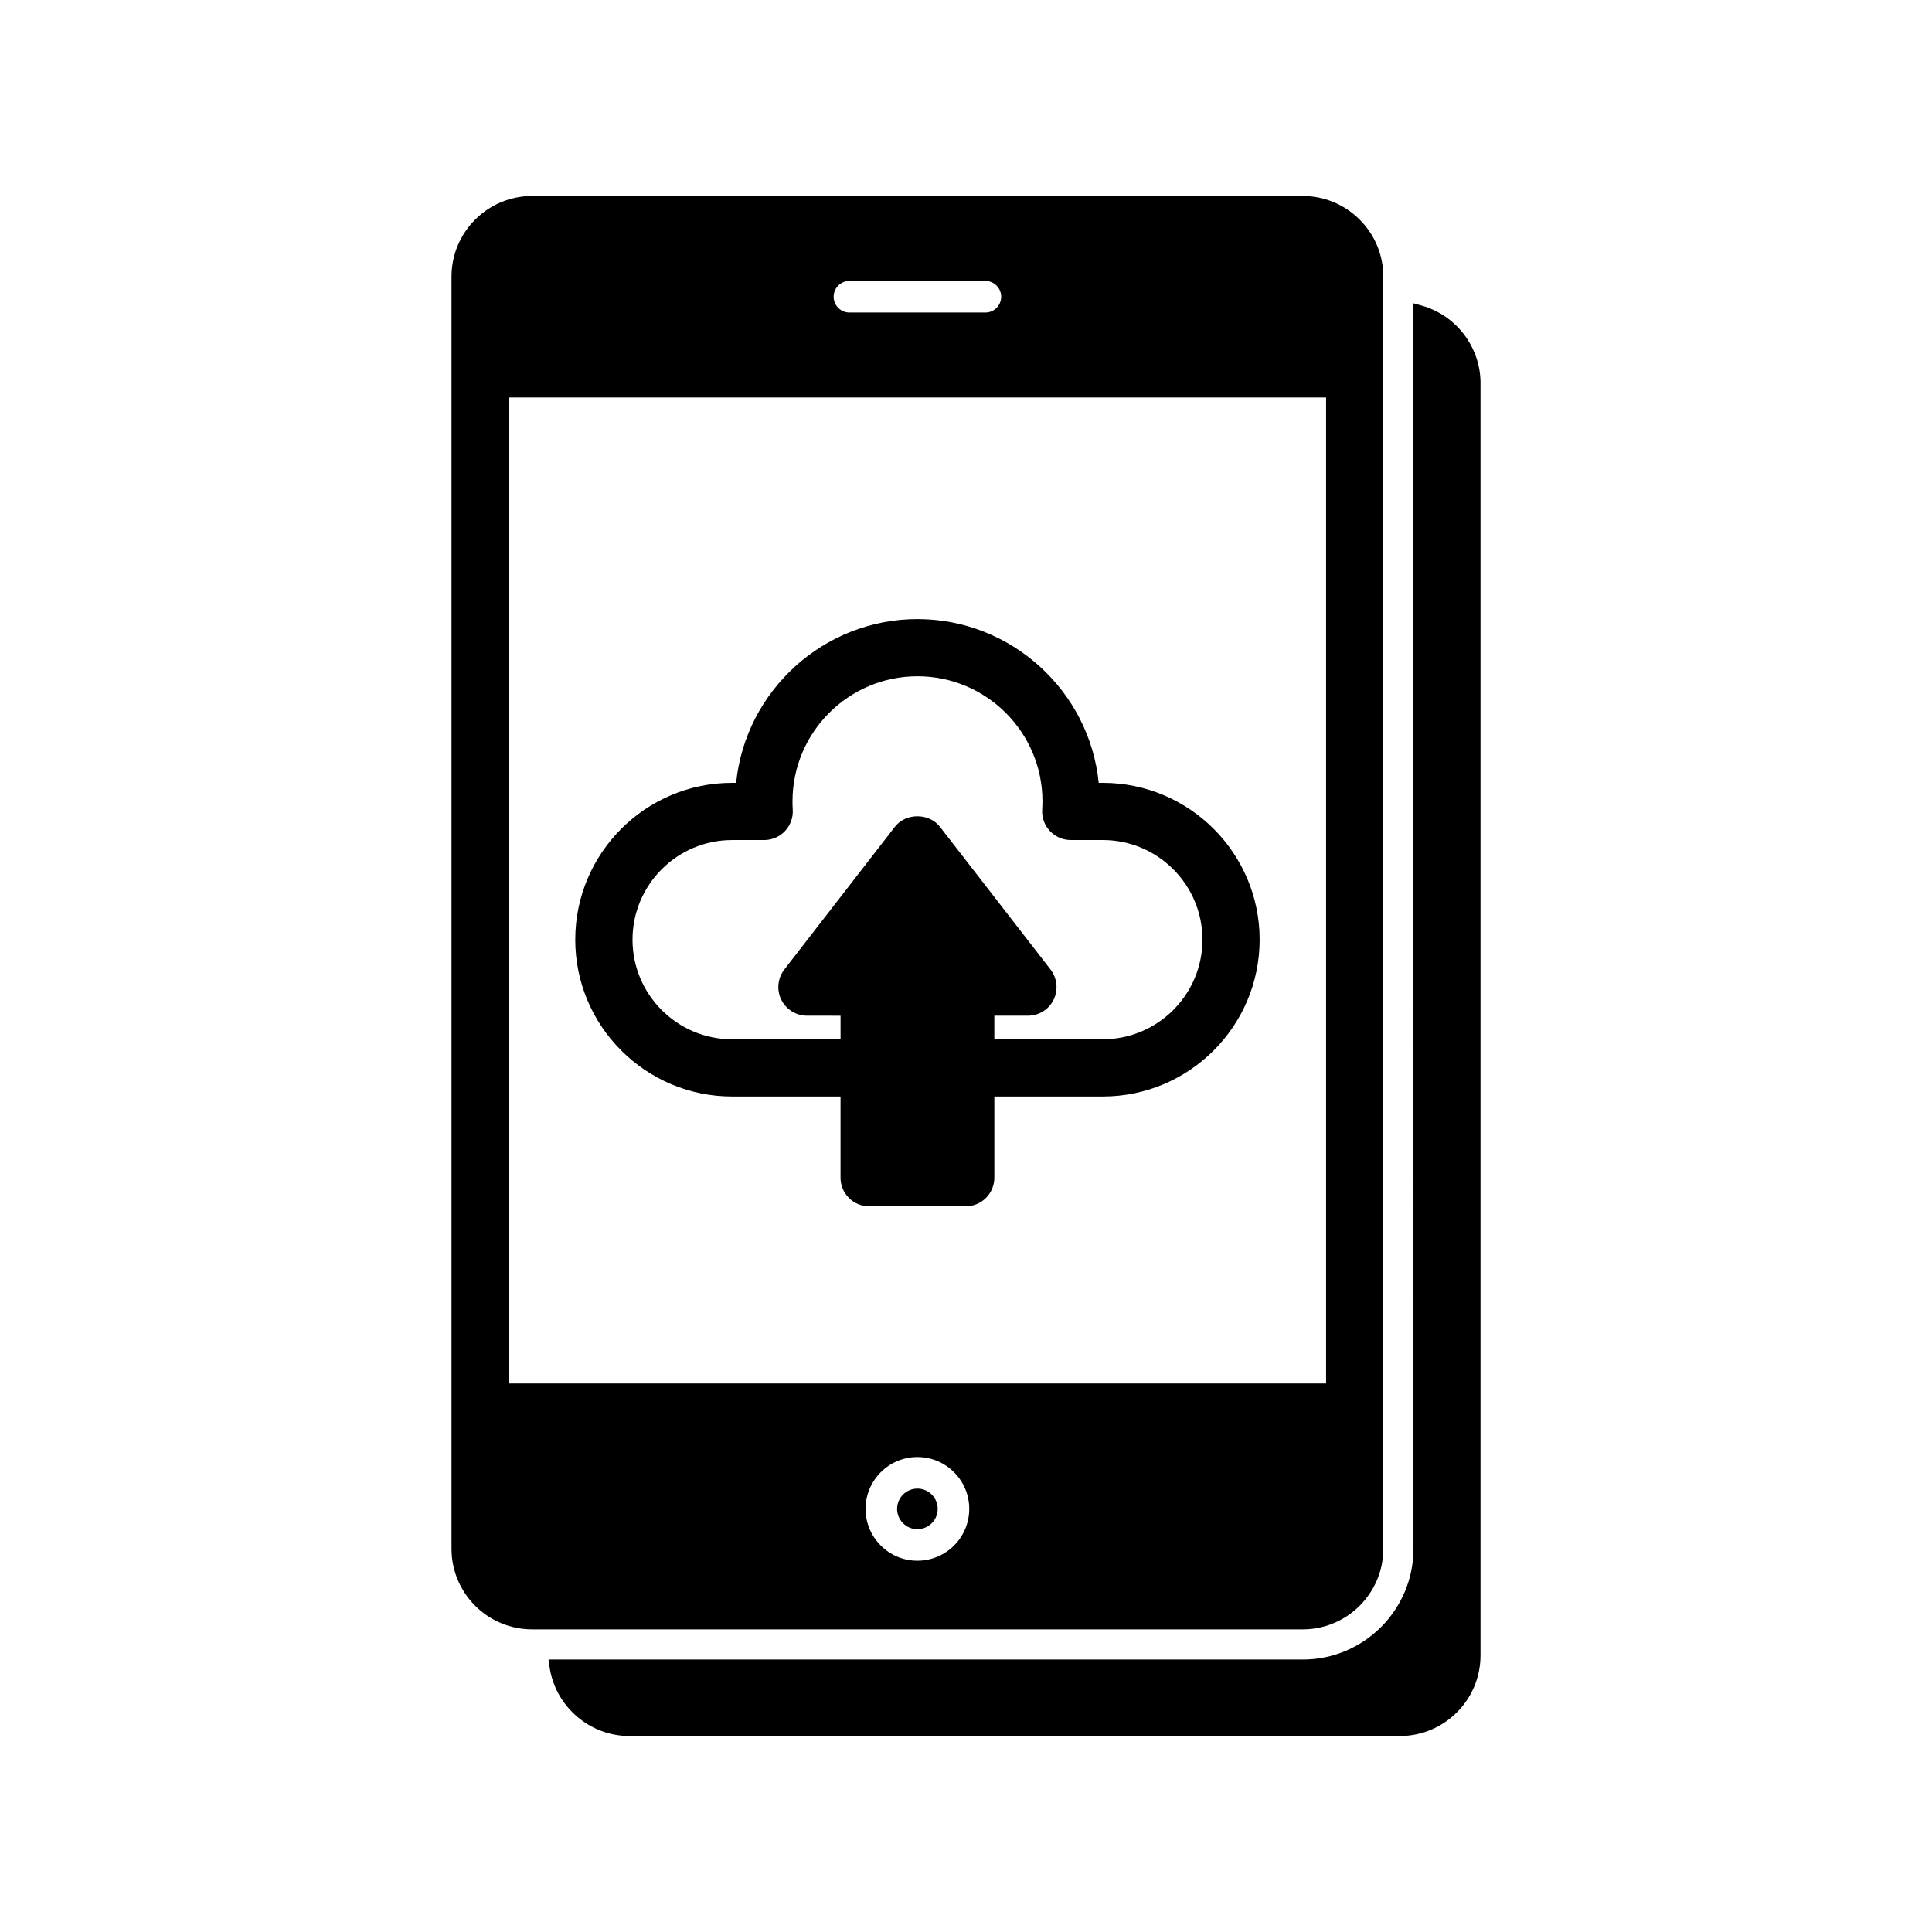 <?xml version="1.0" encoding="UTF-8"?>
<!-- Uploaded to: ICON Repo, www.svgrepo.com, Generator: ICON Repo Mixer Tools -->
<svg fill="#000000" width="800px" height="800px" version="1.1" viewBox="144 144 512 512" xmlns="http://www.w3.org/2000/svg">
 <path d="m536.35 245.56v337.14c0 11.777-9.582 21.359-21.359 21.359h-204.21c-10.559 0-19.652-7.883-21.145-18.328l-0.277-1.938h199.88c16.184 0 29.344-13.164 29.344-29.344l-0.004-330.07 2.16 0.602c9.195 2.57 15.621 11.031 15.617 20.582zm-239.9 147.46c0-22.918 18.645-41.559 41.562-41.559h1.07c2.473-24.461 23.273-43.398 48.043-43.398 24.773 0 45.574 18.938 48.047 43.398h1.074c22.922 0 41.57 18.645 41.57 41.559 0 22.914-18.645 41.562-41.562 41.562h-28.742v21.52c0 4.18-3.402 7.582-7.582 7.582h-25.598c-4.18 0-7.582-3.402-7.582-7.582v-21.52h-28.734c-22.922 0-41.566-18.645-41.566-41.562zm57.633-34.465c0.141 2.078-0.605 4.144-2.039 5.676-1.43 1.523-3.445 2.391-5.527 2.391h-8.496c-14.555 0-26.398 11.844-26.398 26.398 0 14.559 11.844 26.398 26.398 26.398h28.734v-6.25l-8.906-0.004c-2.867 0-5.543-1.664-6.812-4.242-1.27-2.574-0.949-5.711 0.812-7.984l29.281-37.797c1.383-1.789 3.566-2.816 5.988-2.816h0.004c2.422 0 4.606 1.027 5.996 2.816l29.289 37.797c1.758 2.273 2.078 5.41 0.812 7.984-1.289 2.617-3.902 4.242-6.812 4.242h-8.898v6.25h28.742c14.562 0 26.41-11.844 26.41-26.398 0-14.555-11.844-26.398-26.398-26.398h-8.504c-2.086 0-4.102-0.875-5.531-2.391-1.43-1.527-2.168-3.594-2.035-5.676 0.043-0.727 0.07-1.461 0.07-2.207 0-18.266-14.863-33.129-33.121-33.129-18.262 0-33.121 14.863-33.121 33.129-0.008 0.738 0.02 1.48 0.062 2.211zm135.14 217.24h-204.21c-11.777 0-21.359-9.582-21.359-21.359v-337.14c0-11.777 9.582-21.359 21.359-21.359h204.22c5.695 0 11.059 2.227 15.098 6.266 4.035 4.039 6.262 9.402 6.258 15.105v337.14c0.004 11.77-9.578 21.352-21.363 21.352zm-120.11-348.97h36.027c2.309 0 4.184-1.875 4.184-4.184 0-2.312-1.875-4.188-4.184-4.188h-36.031c-2.309 0-4.184 1.875-4.184 4.184-0.004 2.309 1.879 4.188 4.188 4.188zm-90.297 22.512v261.3h216.61v-261.3zm94.566 294.53c0 7.574 6.164 13.738 13.738 13.738 7.574 0 13.742-6.164 13.742-13.738 0-7.578-6.164-13.742-13.742-13.742s-13.738 6.164-13.738 13.742zm13.738 5.379c2.965 0 5.379-2.41 5.379-5.379 0-2.965-2.418-5.379-5.379-5.379-2.961 0-5.379 2.41-5.379 5.379 0.008 2.969 2.41 5.379 5.379 5.379z"/>
</svg>